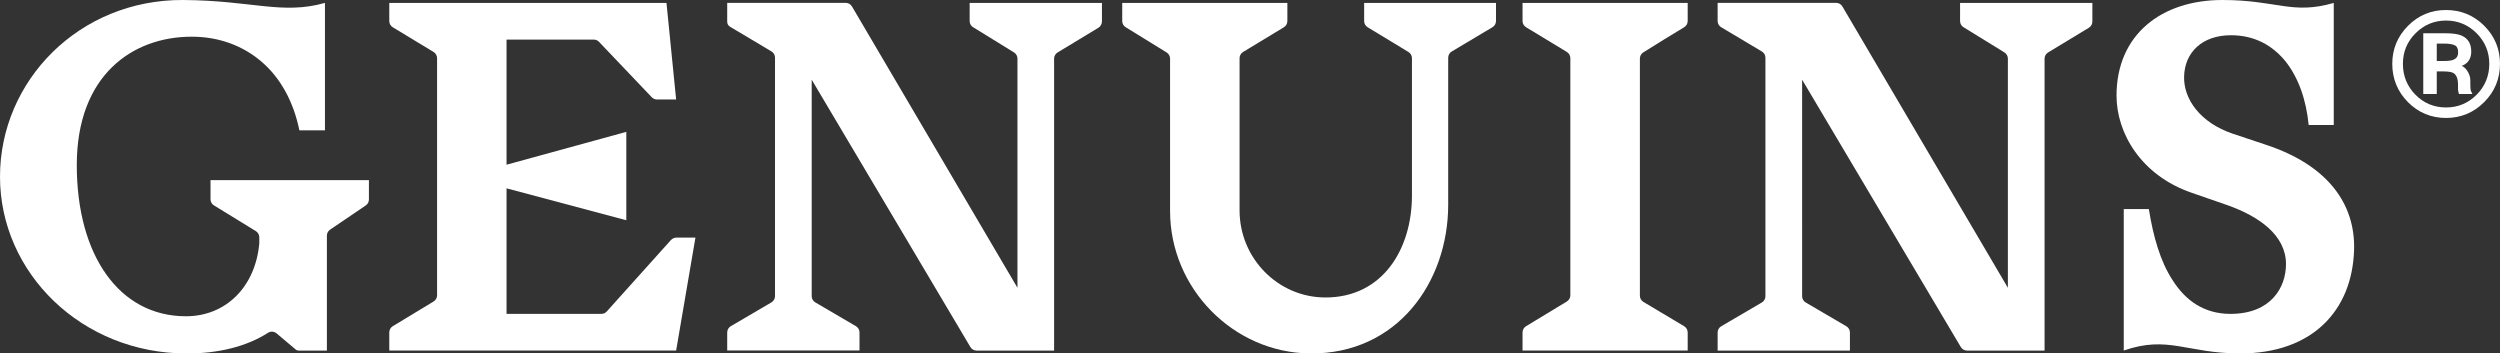 <svg id="Capa_1" xmlns="http://www.w3.org/2000/svg" viewBox="0 0 566.93 80.16">
  <rect x="0" y="0" width="566.93" height="80.16" fill="#333333" stroke="none"/>
  <defs>
    <style>
      .cls-1 {
        fill: #fff;
      }
    </style>
  </defs>
  <g>
    <path class="cls-1" d="M62.71,75.59l4.36,3.68c.18.15.4.23.63.23h6.43v-26.07c0-.54.27-1.05.72-1.35l8.09-5.49c.45-.3.72-.81.72-1.35v-4.39h-35.92v4.34c0,.57.3,1.1.78,1.39l9.5,5.83c.48.3.78.83.78,1.39v1.38c-.88,9.86-7.56,16.54-16.64,16.54-15.11,0-24.75-13.8-24.75-34.27s12.7-29.13,26.06-29.13c6.24,0,11.72,2.08,15.99,5.8,4.16,3.61,7.12,8.98,8.43,15.44h5.8V.66C63.95,3.4,57.27.11,41.5,0,17.96-.11,0,18.29,0,40.08s18.51,40.08,42.38,40.08c7.08,0,13.48-1.54,18.41-4.7.6-.38,1.38-.32,1.92.14Z"></path>
    <path class="cls-1" d="M249.89,4.88V.66h-30v4.12c0,.57.29,1.1.78,1.39l9.28,5.72c.48.3.78.83.78,1.39v51.98L193.2,1.46c-.29-.5-.83-.81-1.41-.81h-26.88v4.29c0,.46.24.89.64,1.12l9.4,5.6c.5.3.8.83.8,1.41v54.09c0,.58-.31,1.12-.81,1.41l-9.22,5.4c-.5.29-.81.83-.81,1.41v4.1h30v-4.1c0-.58-.31-1.12-.81-1.41l-9.22-5.4c-.5-.29-.81-.83-.81-1.41V18.07l35.99,60.63c.29.5.83.8,1.41.8h17.57V13.3c0-.57.3-1.1.79-1.4l9.26-5.61c.49-.3.79-.83.79-1.4Z"></path>
    <path class="cls-1" d="M264.56,11.9c.48.3.78.83.78,1.39v34.58c0,17.45,14.27,32.1,31.72,32.28,19.82.2,31.35-16.21,31.35-33.73V13.09c0-.58.3-1.11.8-1.41l9.24-5.51c.5-.3.8-.83.8-1.41V.66h-29.9v4.12c0,.57.3,1.1.79,1.4l9.26,5.61c.49.3.79.83.79,1.4v31.16c0,12.06-6.59,23.14-19.66,23.11-10.78-.03-19.43-8.95-19.43-19.73V13.19c0-.57.3-1.1.79-1.4l9.26-5.61c.49-.3.79-.83.79-1.4V.66h-37.45v4.12c0,.57.29,1.1.78,1.39l9.28,5.72Z"></path>
    <path class="cls-1" d="M345.27,4.77c0,.57.3,1.1.79,1.4l9.26,5.61c.49.3.79.83.79,1.4v53.79c0,.57-.3,1.1-.79,1.4l-9.26,5.61c-.49.3-.79.83-.79,1.4v4.12h37.45v-4.11c0-.58-.3-1.11-.8-1.41l-9.24-5.51c-.5-.3-.8-.83-.8-1.41V13.28c0-.56.29-1.09.76-1.39,3.1-1.96,6.19-3.84,9.29-5.72.49-.3.79-.83.79-1.4V.66h-37.45v4.12Z"></path>
    <path class="cls-1" d="M463.65,79.5V13.3c0-.57.3-1.1.79-1.4l9.26-5.61c.49-.3.79-.83.79-1.4V.66h-30v4.12c0,.57.29,1.1.78,1.39l9.28,5.72c.48.3.78.83.78,1.39v51.98L417.8,1.46c-.29-.5-.83-.81-1.41-.81h-26.88v4.11c0,.58.3,1.11.8,1.41l9.24,5.51c.5.3.8.83.8,1.41v54.09c0,.58-.31,1.12-.81,1.41l-9.22,5.4c-.5.29-.81.83-.81,1.41v4.1h30v-4.1c0-.58-.31-1.12-.81-1.41l-9.22-5.4c-.5-.29-.81-.83-.81-1.41V18.07l35.99,60.63c.3.5.83.8,1.41.8h17.57Z"></path>
    <path class="cls-1" d="M513.91,32.85l-7.56-2.52c-7.45-2.52-11.17-7.88-11.06-12.92.11-5.58,4.16-9.42,10.62-9.42,5.37,0,9.42,2.3,12.37,5.91,2.96,3.72,4.71,8.76,5.26,14.45h5.69V.66C519.82,3.4,516.32,0,503.95,0c-13.69,0-23.98,7.77-23.98,21.68,0,8.54,5.59,18.07,16.97,22.01l8.21,2.85c7.12,2.52,13.25,6.79,13.25,13.36,0,5.26-3.39,11.28-12.59,11.28-5.91,0-10.18-2.96-13.14-7.67-2.74-4.16-4.38-9.86-5.37-16.1h-5.69v32.08c10.07-3.5,14.35.66,26.39.66,16.42,0,25.4-9.75,25.84-23.43.33-10.51-6.02-19.27-19.93-23.87Z"></path>
    <path class="cls-1" d="M152.16,54.42l-14.57,16.22c-.31.35-.75.54-1.22.54h-21.5v-28.47l27.16,7.23v-20.04l-27.16,7.45V8.98h19.78c.45,0,.88.18,1.19.51l11.96,12.56c.31.32.74.51,1.19.51h4.34l-2.19-21.9h-62.86v4.12c0,.57.3,1.1.79,1.4l9.26,5.61c.49.3.79.83.79,1.4v53.78c0,.57-.3,1.1-.79,1.4l-9.27,5.61c-.49.3-.78.83-.78,1.4v4.12h65.05l4.38-25.62h-4.31c-.46,0-.91.2-1.22.54Z"></path>
  </g>
  <path class="cls-1" d="M563.35,5.84c-2.37-2.37-5.29-3.57-8.66-3.57s-6.25,1.2-8.61,3.57c-2.37,2.37-3.58,5.28-3.58,8.63s1.19,6.3,3.54,8.68c2.37,2.39,5.28,3.6,8.65,3.6s6.28-1.21,8.66-3.6c2.38-2.39,3.58-5.31,3.58-8.68s-1.21-6.26-3.58-8.63ZM561.63,21.48c-1.89,1.92-4.23,2.89-6.94,2.89s-5.05-.97-6.94-2.89c-1.89-1.92-2.84-4.27-2.84-6.99s.96-5.04,2.86-6.94c1.91-1.92,4.24-2.89,6.93-2.89s5.03.97,6.94,2.89c1.9,1.91,2.86,4.25,2.86,6.94s-.96,5.07-2.86,6.99Z"></path>
  <path class="cls-1" d="M560.23,20.08c-.02-.34-.03-.65-.03-.95v-.95c0-.73-.26-1.48-.77-2.23-.29-.43-.68-.77-1.16-1.02.26-.1.5-.22.7-.35.96-.62,1.44-1.59,1.44-2.89,0-1.8-.76-3.02-2.25-3.65-.81-.33-2.02-.5-3.7-.5h-4.93v13.77h3.06v-5.12h1.43c1.42,0,2.07.2,2.35.37.69.41,1.04,1.29,1.04,2.65v1.07s.07.5.07.5l.14.53h3.05l-.35-.72s-.05-.12-.07-.53ZM556.32,13.57c-.44.17-1.13.26-2.04.26h-1.69v-3.95h1.58c1.2,0,2.07.15,2.59.43.45.25.67.77.67,1.57,0,.85-.35,1.38-1.1,1.68Z"></path>
</svg>
